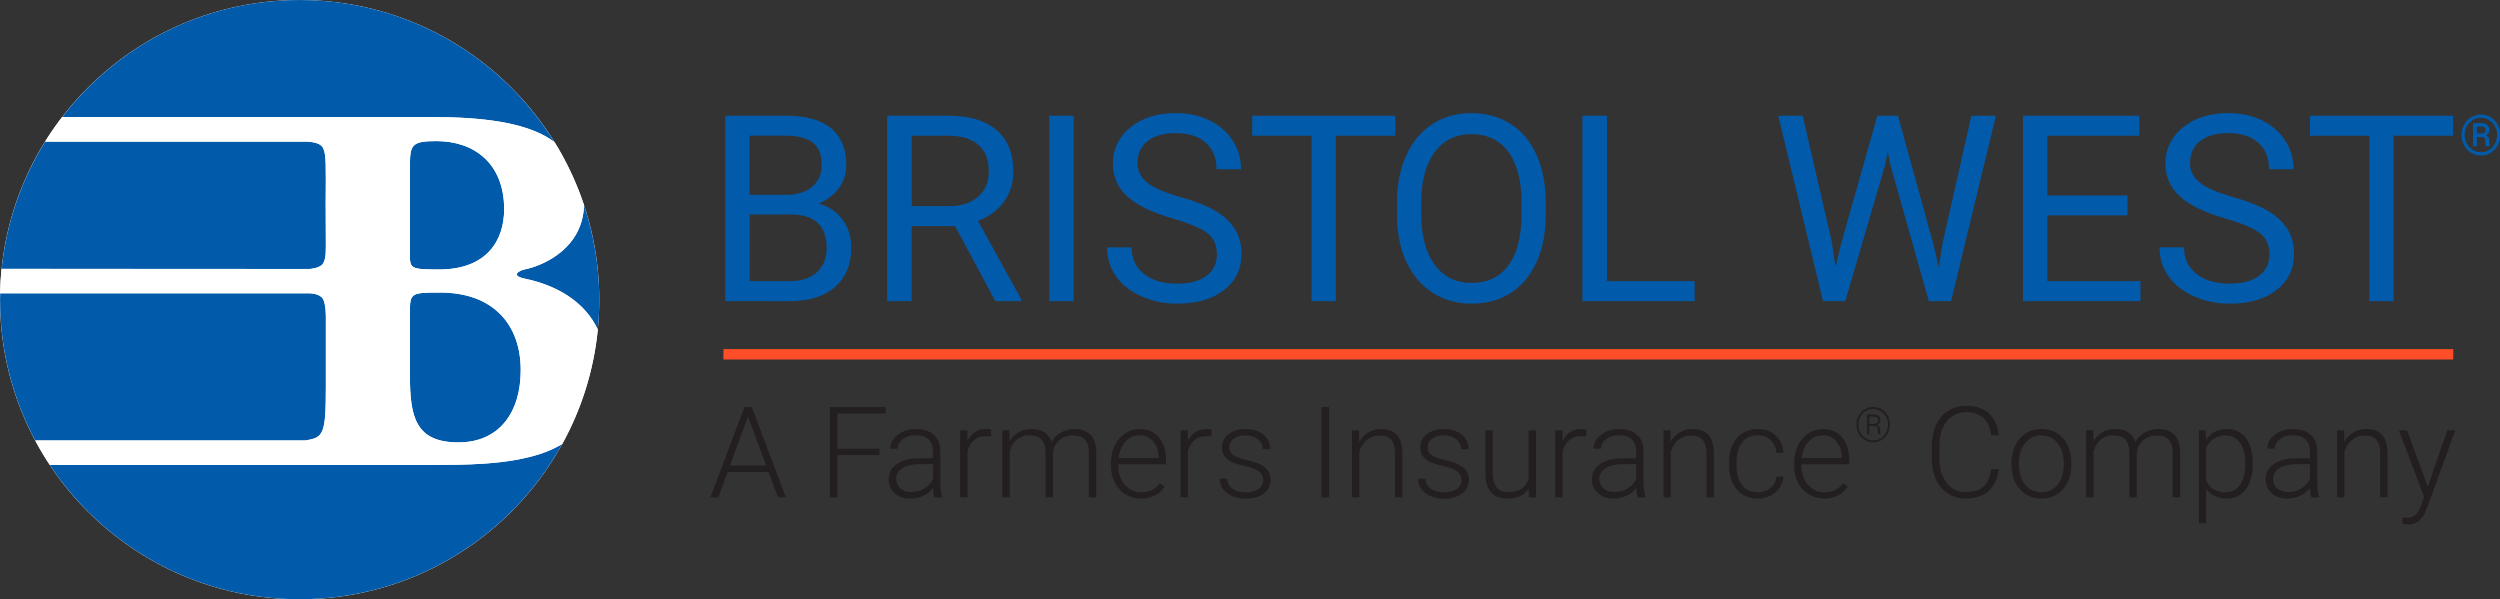 <?xml version="1.0" encoding="UTF-8" standalone="no"?>
<!-- Generator: Adobe Illustrator 24.1.2, SVG Export Plug-In . SVG Version: 6.00 Build 0)  -->

<svg
   version="1.1"
   id="Layer_1"
   x="0px"
   y="0px"
   viewBox="0 0 239 57.284"
   xml:space="preserve"
   sodipodi:docname="logo-bristol-west-new.svg"
   width="239"
   height="57.284"
   inkscape:version="1.4-beta (62f545ba5e, 2024-04-22)"
   xmlns:inkscape="http://www.inkscape.org/namespaces/inkscape"
   xmlns:sodipodi="http://sodipodi.sourceforge.net/DTD/sodipodi-0.dtd"
   xmlns="http://www.w3.org/2000/svg"
   xmlns:svg="http://www.w3.org/2000/svg"><rect x="0" y="0" width="239" height="57.284" fill="#333333" stroke="none"/><defs
   id="defs46" /><sodipodi:namedview
   id="namedview46"
   pagecolor="#ffffff"
   bordercolor="#000000"
   borderopacity="0.25"
   inkscape:showpageshadow="2"
   inkscape:pageopacity="0.0"
   inkscape:pagecheckerboard="0"
   inkscape:deskcolor="#d1d1d1"
   showgrid="false"
   inkscape:zoom="2.5232868"
   inkscape:cx="235.01094"
   inkscape:cy="57.266578"
   inkscape:window-width="1920"
   inkscape:window-height="1001"
   inkscape:window-x="-9"
   inkscape:window-y="-9"
   inkscape:window-maximized="1"
   inkscape:current-layer="Layer_1" />
<style
   type="text/css"
   id="style1">
	.st0{fill:#FFFFFF;}
	.st1{fill:#025AAA;}
	.st2{fill:#231F20;}
	.st3{fill:#FD4D29;}
</style>
<g
   id="g46"
   transform="matrix(0.498,0,0,0.498,-18.016,-17.926)">
	<circle
   class="st0"
   cx="93.7"
   cy="93.52"
   r="57.52"
   id="circle1" />
	<g
   id="g8">
		<path
   class="st1"
   d="M 98.74,110.42 V 96.78 c 0,0 0.03,-2.48 -0.6,-3.47 -0.65,-1 -2.55,-1 -2.55,-1 H 36.22 c -0.01,0.4 -0.03,0.8 -0.03,1.21 0,9.78 2.45,18.98 6.75,27.05 h 51.82 c 3.5,-0.55 3.98,-1.09 3.98,-10.15 z"
   id="path1" />
		<path
   class="st1"
   d="m 98.2,86.6 c 0.66,-1.02 0.5,-2.86 0.54,-3.82 L 98.71,75.25 C 98.75,67.59 98.82,65.81 98.25,64.5 97.81,63.48 96.34,63.28 95.22,63.19 H 44.86 c 0,0 -0.01,-0.01 -0.01,-0.01 -4.5,7.23 -7.45,15.53 -8.36,24.44 l 59.12,0.02 c -0.01,0 1.97,-0.1 2.59,-1.04 z"
   id="path2" />
		<path
   class="st1"
   d="m 137.51,87.57 c -1.06,0.2 -2.12,0.6 -2.12,1.11 0,0.3 0.53,0.61 1.48,0.8 6.11,1.25 11.54,4.38 14.06,9.79 0.19,-1.89 0.29,-3.81 0.29,-5.75 0,-6.33 -1.04,-12.42 -2.93,-18.12 -0.24,8.15 -7.55,11.38 -10.78,12.17 z"
   id="path3" />
		<path
   class="st1"
   d="m 118.67,125.25 c -3.81,0 -8.05,0 -11.12,0 -5.17,0 -35.14,0 -61.82,0 10.3,15.53 27.93,25.78 47.97,25.78 21.71,0 40.61,-12.03 50.4,-29.79 -1.28,0.76 -2.65,1.38 -4.05,1.85 -6.67,2.21 -14.92,2.16 -21.38,2.16 z"
   id="path4" />
		<path
   class="st1"
   d="m 141,62.22 c 0.57,0.33 1.11,0.68 1.62,1.06 C 132.48,46.91 114.37,36 93.7,36 75.13,36 58.63,44.81 48.11,58.47 c 14.27,0 60.41,0 70.94,0 10.16,0 17.29,1.13 21.95,3.75 z"
   id="path5" />
		<path
   class="st1"
   d="m 120.69,92.15 c -5.82,0 -5.82,0.1 -5.82,4.12 v 11.87 c 0,7.85 1.06,12.78 9.31,12.78 7.83,0 11.96,-5.74 11.96,-13.88 0,-8.75 -5.29,-14.89 -15.45,-14.89 z"
   id="path6" />
		<path
   class="st1"
   d="m 120.48,87.73 c 9.1,0 12.48,-5.53 12.48,-11.57 0,-8.75 -5.71,-13.08 -13.01,-13.08 -4.97,0 -5.08,0.8 -5.08,5.23 v 16.6 c 0,2.61 0.11,2.82 5.61,2.82 z"
   id="path7" />
		<path
   class="st0"
   d="m 136.87,89.48 c -0.95,-0.2 -1.48,-0.5 -1.48,-0.8 0,-0.5 1.06,-0.91 2.12,-1.11 3.23,-0.79 10.54,-4.02 10.78,-12.17 -1.42,-4.29 -3.33,-8.35 -5.67,-12.13 -0.51,-0.38 -1.05,-0.73 -1.62,-1.06 -4.66,-2.62 -11.79,-3.75 -21.95,-3.75 -10.53,0 -56.67,0 -70.94,0 -1.16,1.51 -2.25,3.08 -3.27,4.7 0,0 0.01,0.01 0.01,0.01 H 95.2 c 1.12,0.09 2.59,0.28 3.03,1.31 0.57,1.31 0.5,3.09 0.46,10.75 l 0.03,7.53 c -0.03,0.96 0.13,2.8 -0.54,3.82 -0.61,0.95 -2.59,1.04 -2.59,1.04 L 36.47,87.6 c -0.16,1.55 -0.24,3.11 -0.27,4.69 h 59.37 c 0,0 1.9,0 2.55,1 0.64,0.99 0.6,3.47 0.6,3.47 v 13.64 c 0,9.06 -0.48,9.61 -3.98,10.14 h -51.8 c 0.86,1.61 1.79,3.17 2.8,4.69 26.68,0 56.65,0 61.82,0 3.07,0 7.31,0 11.12,0 6.46,0 14.71,0.05 21.38,-2.16 1.41,-0.47 2.77,-1.09 4.05,-1.85 3.66,-6.64 6.05,-14.07 6.83,-21.97 -2.53,-5.39 -7.96,-8.52 -14.07,-9.77 z m -22,-21.17 c 0,-4.43 0.11,-5.23 5.08,-5.23 7.3,0 13.01,4.33 13.01,13.08 0,6.04 -3.39,11.57 -12.48,11.57 -5.5,0 -5.61,-0.2 -5.61,-2.82 z m 9.31,52.62 c -8.25,0 -9.31,-4.93 -9.31,-12.78 V 96.28 c 0,-4.02 0,-4.12 5.82,-4.12 10.16,0 15.45,6.14 15.45,14.89 0,8.14 -4.13,13.88 -11.96,13.88 z"
   id="path8" />
	</g>
	<g
   id="g20">
		<path
   class="st1"
   d="m 175.41,93.81 v -35.6 h 11.61 c 3.85,0 6.75,0.8 8.7,2.4 1.94,1.6 2.92,3.96 2.92,7.09 0,1.66 -0.47,3.13 -1.42,4.41 -0.94,1.28 -2.23,2.27 -3.85,2.97 1.92,0.54 3.44,1.56 4.55,3.07 1.11,1.51 1.67,3.3 1.67,5.39 0,3.2 -1.03,5.71 -3.1,7.53 -2.07,1.83 -4.98,2.74 -8.76,2.74 z m 4.68,-20.42 h 7.07 c 2.05,0 3.69,-0.51 4.92,-1.54 1.23,-1.03 1.84,-2.43 1.84,-4.19 0,-1.96 -0.57,-3.39 -1.71,-4.28 -1.14,-0.89 -2.87,-1.34 -5.2,-1.34 h -6.93 v 11.35 z m 0,3.77 v 12.81 h 7.73 c 2.18,0 3.9,-0.57 5.16,-1.7 1.26,-1.13 1.89,-2.69 1.89,-4.68 0,-4.29 -2.33,-6.43 -6.98,-6.43 z"
   id="path9" />
		<path
   class="st1"
   d="m 219.53,79.41 h -8.34 v 14.4 h -4.71 v -35.6 h 11.76 c 4,0 7.08,0.91 9.23,2.74 2.15,1.83 3.23,4.48 3.23,7.97 0,2.22 -0.6,4.15 -1.79,5.79 -1.2,1.65 -2.86,2.88 -4.99,3.69 l 8.34,15.11 v 0.29 h -5.02 z m -8.34,-3.84 h 7.2 c 2.33,0 4.17,-0.6 5.55,-1.81 1.37,-1.21 2.06,-2.83 2.06,-4.85 0,-2.21 -0.65,-3.89 -1.96,-5.07 -1.31,-1.18 -3.2,-1.77 -5.67,-1.79 h -7.17 v 13.52 z"
   id="path10" />
		<path
   class="st1"
   d="m 242.29,93.81 h -4.68 v -35.6 h 4.68 z"
   id="path11" />
		<path
   class="st1"
   d="m 261.32,77.94 c -4.02,-1.16 -6.94,-2.58 -8.77,-4.27 -1.83,-1.69 -2.74,-3.77 -2.74,-6.25 0,-2.8 1.12,-5.12 3.35,-6.96 2.24,-1.83 5.14,-2.75 8.72,-2.75 2.44,0 4.61,0.47 6.53,1.42 1.91,0.95 3.39,2.25 4.44,3.91 1.05,1.66 1.57,3.48 1.57,5.45 h -4.71 c 0,-2.16 -0.68,-3.86 -2.05,-5.09 -1.37,-1.23 -3.29,-1.85 -5.78,-1.85 -2.31,0 -4.11,0.51 -5.4,1.53 -1.29,1.02 -1.94,2.44 -1.94,4.25 0,1.45 0.61,2.68 1.84,3.69 1.23,1 3.32,1.92 6.27,2.76 2.95,0.83 5.26,1.75 6.93,2.75 1.67,1 2.9,2.17 3.71,3.51 0.81,1.34 1.21,2.91 1.21,4.72 0,2.88 -1.12,5.2 -3.37,6.93 -2.24,1.74 -5.24,2.6 -9,2.6 -2.44,0 -4.72,-0.47 -6.83,-1.41 -2.11,-0.94 -3.74,-2.22 -4.89,-3.85 -1.15,-1.63 -1.72,-3.48 -1.72,-5.55 h 4.71 c 0,2.15 0.79,3.85 2.38,5.1 1.59,1.25 3.7,1.87 6.35,1.87 2.47,0 4.37,-0.5 5.68,-1.52 1.31,-1.02 1.98,-2.39 1.98,-4.13 0,-1.74 -0.61,-3.09 -1.83,-4.05 -1.23,-0.94 -3.44,-1.88 -6.64,-2.81 z"
   id="path12" />
		<path
   class="st1"
   d="m 304.03,62.05 h -11.42 v 31.76 h -4.66 V 62.05 h -11.39 v -3.84 h 27.47 z"
   id="path13" />
		<path
   class="st1"
   d="m 332.92,77.16 c 0,3.49 -0.58,6.53 -1.76,9.13 -1.18,2.6 -2.83,4.58 -4.98,5.95 -2.15,1.37 -4.65,2.05 -7.51,2.05 -2.8,0 -5.28,-0.69 -7.44,-2.07 -2.16,-1.38 -3.84,-3.34 -5.04,-5.89 -1.2,-2.55 -1.81,-5.5 -1.84,-8.86 V 74.9 c 0,-3.42 0.59,-6.45 1.78,-9.07 1.19,-2.62 2.87,-4.63 5.04,-6.03 2.17,-1.4 4.66,-2.09 7.45,-2.09 2.85,0 5.35,0.69 7.53,2.07 2.17,1.38 3.84,3.37 5.01,5.99 1.17,2.62 1.76,5.66 1.76,9.13 z m -4.66,-2.3 c 0,-4.22 -0.85,-7.46 -2.54,-9.72 -1.69,-2.26 -4.06,-3.39 -7.1,-3.39 -2.96,0 -5.29,1.13 -6.99,3.39 -1.7,2.26 -2.57,5.39 -2.62,9.4 v 2.62 c 0,4.09 0.86,7.31 2.57,9.64 1.71,2.34 4.08,3.51 7.09,3.51 3.02,0 5.37,-1.1 7.03,-3.31 1.66,-2.21 2.51,-5.38 2.56,-9.5 z"
   id="path14" />
		<path
   class="st1"
   d="m 344.66,89.97 h 16.83 v 3.84 h -21.54 v -35.6 h 4.71 z"
   id="path15" />
		<path
   class="st1"
   d="m 387.86,82.59 0.68,4.69 1,-4.23 7.03,-24.84 h 3.95 l 6.85,24.84 0.98,4.3 0.76,-4.79 5.51,-24.35 h 4.71 l -8.61,35.6 h -4.27 l -7.32,-25.94 -0.56,-2.71 -0.57,2.71 -7.59,25.94 h -4.27 l -8.59,-35.6 h 4.68 z"
   id="path16" />
		<path
   class="st1"
   d="M 444.59,77.35 H 429.2 v 12.62 h 17.88 v 3.84 h -22.56 v -35.6 h 22.32 v 3.84 H 429.2 v 11.47 h 15.39 z"
   id="path17" />
		<path
   class="st1"
   d="m 463.38,77.94 c -4.02,-1.16 -6.94,-2.58 -8.77,-4.27 -1.83,-1.69 -2.74,-3.77 -2.74,-6.25 0,-2.8 1.12,-5.12 3.35,-6.96 2.24,-1.83 5.14,-2.75 8.72,-2.75 2.44,0 4.61,0.47 6.52,1.42 1.91,0.95 3.39,2.25 4.44,3.91 1.05,1.66 1.57,3.48 1.57,5.45 h -4.71 c 0,-2.16 -0.68,-3.86 -2.05,-5.09 -1.37,-1.23 -3.29,-1.85 -5.78,-1.85 -2.31,0 -4.11,0.51 -5.4,1.53 -1.29,1.02 -1.94,2.44 -1.94,4.25 0,1.45 0.61,2.68 1.84,3.69 1.23,1 3.32,1.92 6.27,2.76 2.95,0.83 5.26,1.75 6.93,2.75 1.67,1 2.9,2.17 3.71,3.51 0.8,1.34 1.21,2.91 1.21,4.72 0,2.88 -1.12,5.2 -3.37,6.93 -2.24,1.74 -5.24,2.6 -9,2.6 -2.44,0 -4.72,-0.47 -6.83,-1.41 -2.11,-0.94 -3.74,-2.22 -4.89,-3.85 -1.15,-1.63 -1.72,-3.48 -1.72,-5.55 h 4.71 c 0,2.15 0.79,3.85 2.38,5.1 1.58,1.25 3.7,1.87 6.35,1.87 2.47,0 4.37,-0.5 5.68,-1.52 1.32,-1.01 1.98,-2.39 1.98,-4.13 0,-1.74 -0.61,-3.09 -1.83,-4.05 -1.22,-0.94 -3.43,-1.88 -6.63,-2.81 z"
   id="path18" />
		<path
   class="st1"
   d="m 507.09,62.05 h -11.42 v 31.76 h -4.66 V 62.05 h -11.39 v -3.84 h 27.47 z"
   id="path19" />
		<path
   class="st1"
   d="m 508.71,61.91 c 0,-0.71 0.16,-1.36 0.49,-1.97 0.33,-0.61 0.78,-1.08 1.36,-1.43 0.58,-0.35 1.2,-0.52 1.87,-0.52 0.67,0 1.3,0.17 1.87,0.52 0.58,0.35 1.03,0.83 1.36,1.43 0.33,0.6 0.49,1.26 0.49,1.97 0,0.69 -0.16,1.34 -0.47,1.94 -0.31,0.6 -0.76,1.09 -1.34,1.45 -0.58,0.36 -1.21,0.55 -1.91,0.55 -0.69,0 -1.32,-0.18 -1.9,-0.54 -0.58,-0.36 -1.03,-0.84 -1.34,-1.45 -0.32,-0.61 -0.48,-1.26 -0.48,-1.95 z m 0.6,-0.01 c 0,0.6 0.14,1.16 0.42,1.67 0.28,0.51 0.66,0.91 1.14,1.21 0.48,0.29 1,0.44 1.56,0.44 0.56,0 1.09,-0.15 1.57,-0.44 0.48,-0.29 0.86,-0.7 1.13,-1.21 0.27,-0.51 0.41,-1.06 0.41,-1.67 0,-0.6 -0.14,-1.15 -0.41,-1.66 -0.27,-0.51 -0.65,-0.91 -1.13,-1.2 -0.48,-0.29 -1,-0.44 -1.57,-0.44 -0.56,0 -1.08,0.14 -1.56,0.43 -0.48,0.29 -0.86,0.69 -1.14,1.2 -0.28,0.53 -0.42,1.08 -0.42,1.67 z m 2.35,0.4 v 1.78 h -0.74 v -4.46 h 1.45 c 0.54,0 0.95,0.11 1.25,0.34 0.3,0.23 0.44,0.56 0.44,1 0,0.43 -0.22,0.76 -0.67,0.99 0.43,0.17 0.64,0.53 0.64,1.07 v 0.32 c 0,0.3 0.03,0.52 0.09,0.65 v 0.08 h -0.76 c -0.05,-0.13 -0.07,-0.35 -0.07,-0.67 0,-0.32 -0.01,-0.52 -0.02,-0.58 -0.06,-0.34 -0.28,-0.51 -0.69,-0.53 h -0.92 z m 0,-0.67 h 0.82 c 0.25,-0.01 0.45,-0.07 0.61,-0.18 0.15,-0.12 0.23,-0.27 0.23,-0.46 0,-0.25 -0.07,-0.44 -0.21,-0.54 -0.14,-0.11 -0.38,-0.16 -0.73,-0.16 h -0.72 z"
   id="path20" />
	</g>
	<g
   id="g45">
		<path
   class="st2"
   d="m 183.71,126.6 h -7.85 l -1.78,4.87 h -1.53 l 6.55,-17.33 h 1.39 l 6.55,17.33 h -1.52 z m -7.4,-1.24 h 6.94 l -3.47,-9.44 z"
   id="path21" />
		<path
   class="st2"
   d="m 205.01,123.36 h -8.07 v 8.11 h -1.46 v -17.33 h 10.71 v 1.24 h -9.25 v 6.75 h 8.07 z"
   id="path22" />
		<path
   class="st2"
   d="m 215.56,131.47 c -0.14,-0.41 -0.23,-1 -0.27,-1.8 -0.5,0.65 -1.13,1.15 -1.91,1.51 -0.77,0.35 -1.59,0.53 -2.45,0.53 -1.24,0 -2.24,-0.35 -3,-1.04 -0.76,-0.69 -1.15,-1.56 -1.15,-2.62 0,-1.25 0.52,-2.25 1.56,-2.98 1.04,-0.73 2.49,-1.1 4.35,-1.1 h 2.58 v -1.46 c 0,-0.92 -0.28,-1.64 -0.85,-2.17 -0.57,-0.53 -1.39,-0.79 -2.48,-0.79 -0.99,0 -1.81,0.25 -2.46,0.76 -0.65,0.51 -0.97,1.12 -0.97,1.83 l -1.43,-0.01 c 0,-1.02 0.48,-1.91 1.43,-2.66 0.95,-0.75 2.12,-1.12 3.5,-1.12 1.43,0 2.56,0.36 3.39,1.08 0.83,0.72 1.25,1.72 1.28,3.01 v 6.1 c 0,1.25 0.13,2.18 0.39,2.8 v 0.14 h -1.51 z m -4.46,-1.02 c 0.95,0 1.8,-0.23 2.55,-0.69 0.75,-0.46 1.29,-1.08 1.63,-1.84 v -2.83 h -2.54 c -1.42,0.02 -2.53,0.28 -3.33,0.78 -0.8,0.5 -1.2,1.2 -1.2,2.08 0,0.72 0.27,1.32 0.8,1.8 0.54,0.46 1.23,0.7 2.09,0.7 z"
   id="path23" />
		<path
   class="st2"
   d="m 226.42,119.8 c -0.3,-0.06 -0.62,-0.08 -0.96,-0.08 -0.89,0 -1.64,0.25 -2.25,0.74 -0.61,0.49 -1.05,1.22 -1.31,2.16 v 8.85 h -1.41 v -12.88 h 1.39 l 0.02,2.05 c 0.75,-1.52 1.96,-2.29 3.62,-2.29 0.4,0 0.71,0.05 0.94,0.15 z"
   id="path24" />
		<path
   class="st2"
   d="m 229.96,118.59 0.05,2.09 c 0.48,-0.78 1.07,-1.36 1.78,-1.75 0.71,-0.39 1.5,-0.58 2.38,-0.58 2.03,0 3.31,0.83 3.86,2.5 0.46,-0.8 1.07,-1.42 1.84,-1.85 0.77,-0.43 1.62,-0.65 2.54,-0.65 2.76,0 4.16,1.51 4.22,4.52 v 8.6 h -1.43 v -8.49 c -0.01,-1.15 -0.26,-2 -0.74,-2.56 -0.49,-0.56 -1.28,-0.83 -2.38,-0.83 -1.02,0.02 -1.88,0.35 -2.59,0.99 -0.71,0.65 -1.1,1.43 -1.18,2.36 v 8.52 h -1.43 v -8.6 c -0.01,-1.1 -0.27,-1.93 -0.78,-2.47 -0.51,-0.54 -1.3,-0.82 -2.36,-0.82 -0.9,0 -1.66,0.26 -2.3,0.77 -0.64,0.51 -1.12,1.27 -1.43,2.28 v 8.83 h -1.43 v -12.88 h 1.38 z"
   id="path25" />
		<path
   class="st2"
   d="m 255.2,131.71 c -1.09,0 -2.08,-0.27 -2.96,-0.81 -0.88,-0.54 -1.57,-1.29 -2.06,-2.26 -0.49,-0.96 -0.74,-2.04 -0.74,-3.24 v -0.51 c 0,-1.24 0.24,-2.35 0.72,-3.35 0.48,-1 1.15,-1.77 2,-2.34 0.85,-0.57 1.78,-0.85 2.78,-0.85 1.56,0 2.8,0.53 3.71,1.6 0.91,1.07 1.37,2.53 1.37,4.38 v 0.8 h -9.17 v 0.27 c 0,1.46 0.42,2.68 1.25,3.65 0.83,0.97 1.89,1.46 3.15,1.46 0.76,0 1.43,-0.14 2.01,-0.42 0.58,-0.28 1.11,-0.72 1.59,-1.33 l 0.89,0.68 c -1.03,1.51 -2.55,2.27 -4.54,2.27 z m -0.26,-12.15 c -1.07,0 -1.97,0.39 -2.7,1.18 -0.73,0.79 -1.18,1.84 -1.34,3.17 h 7.71 v -0.15 c -0.04,-1.24 -0.39,-2.25 -1.06,-3.02 -0.66,-0.79 -1.53,-1.18 -2.61,-1.18 z"
   id="path26" />
		<path
   class="st2"
   d="m 268.73,119.8 c -0.3,-0.06 -0.62,-0.08 -0.96,-0.08 -0.89,0 -1.64,0.25 -2.25,0.74 -0.61,0.49 -1.05,1.22 -1.31,2.16 v 8.85 h -1.41 v -12.88 h 1.39 l 0.02,2.05 c 0.75,-1.52 1.96,-2.29 3.62,-2.29 0.4,0 0.71,0.05 0.94,0.15 z"
   id="path27" />
		<path
   class="st2"
   d="m 278.68,128.2 c 0,-0.71 -0.28,-1.27 -0.85,-1.7 -0.57,-0.43 -1.42,-0.76 -2.56,-1.01 -1.14,-0.24 -2.03,-0.52 -2.66,-0.83 -0.63,-0.31 -1.1,-0.7 -1.4,-1.15 -0.31,-0.45 -0.46,-1 -0.46,-1.64 0,-1.02 0.42,-1.85 1.27,-2.52 0.85,-0.66 1.93,-0.99 3.25,-0.99 1.43,0 2.58,0.36 3.45,1.07 0.87,0.71 1.3,1.64 1.3,2.78 h -1.43 c 0,-0.75 -0.31,-1.38 -0.94,-1.88 -0.63,-0.5 -1.42,-0.75 -2.38,-0.75 -0.93,0 -1.69,0.21 -2.25,0.62 -0.57,0.42 -0.85,0.96 -0.85,1.63 0,0.64 0.24,1.14 0.71,1.49 0.47,0.35 1.33,0.68 2.58,0.97 1.25,0.29 2.18,0.61 2.8,0.94 0.62,0.33 1.08,0.73 1.38,1.2 0.3,0.47 0.45,1.04 0.45,1.7 0,1.09 -0.44,1.96 -1.31,2.61 -0.88,0.65 -2.02,0.98 -3.43,0.98 -1.5,0 -2.71,-0.36 -3.64,-1.09 -0.93,-0.73 -1.4,-1.64 -1.4,-2.76 h 1.43 c 0.06,0.83 0.41,1.48 1.05,1.95 0.65,0.46 1.5,0.7 2.56,0.7 0.99,0 1.79,-0.22 2.4,-0.65 0.61,-0.43 0.93,-1.01 0.93,-1.67 z"
   id="path28" />
		<path
   class="st2"
   d="m 291.33,131.47 h -1.46 v -17.33 h 1.46 z"
   id="path29" />
		<path
   class="st2"
   d="m 297.04,118.59 0.05,2.2 c 0.48,-0.79 1.08,-1.4 1.81,-1.82 0.73,-0.42 1.52,-0.62 2.39,-0.62 1.38,0 2.4,0.39 3.08,1.17 0.67,0.78 1.01,1.94 1.02,3.5 v 8.45 h -1.41 V 123 c -0.01,-1.15 -0.25,-2.01 -0.73,-2.57 -0.48,-0.56 -1.25,-0.84 -2.3,-0.84 -0.88,0 -1.66,0.28 -2.33,0.83 -0.68,0.55 -1.18,1.3 -1.5,2.23 v 8.82 h -1.41 v -12.88 z"
   id="path30" />
		<path
   class="st2"
   d="m 316.75,128.2 c 0,-0.71 -0.28,-1.27 -0.85,-1.7 -0.57,-0.43 -1.42,-0.76 -2.56,-1.01 -1.14,-0.25 -2.03,-0.52 -2.66,-0.83 -0.63,-0.31 -1.1,-0.7 -1.4,-1.15 -0.3,-0.45 -0.46,-1 -0.46,-1.64 0,-1.02 0.42,-1.85 1.27,-2.52 0.85,-0.67 1.93,-0.99 3.25,-0.99 1.43,0 2.58,0.36 3.45,1.07 0.87,0.71 1.3,1.64 1.3,2.78 h -1.43 c 0,-0.75 -0.31,-1.38 -0.94,-1.88 -0.63,-0.5 -1.42,-0.75 -2.38,-0.75 -0.93,0 -1.68,0.21 -2.25,0.62 -0.57,0.42 -0.85,0.96 -0.85,1.63 0,0.64 0.24,1.14 0.71,1.49 0.47,0.35 1.33,0.68 2.58,0.97 1.25,0.29 2.18,0.61 2.8,0.94 0.62,0.33 1.08,0.73 1.38,1.2 0.3,0.47 0.45,1.04 0.45,1.7 0,1.09 -0.44,1.96 -1.31,2.61 -0.88,0.65 -2.02,0.98 -3.43,0.98 -1.5,0 -2.71,-0.36 -3.64,-1.09 -0.93,-0.73 -1.4,-1.64 -1.4,-2.76 h 1.42 c 0.06,0.83 0.41,1.48 1.05,1.95 0.65,0.46 1.5,0.7 2.56,0.7 0.99,0 1.79,-0.22 2.4,-0.65 0.63,-0.46 0.94,-1.01 0.94,-1.67 z"
   id="path31" />
		<path
   class="st2"
   d="m 329.64,129.84 c -0.86,1.25 -2.22,1.87 -4.1,1.87 -1.37,0 -2.41,-0.4 -3.12,-1.2 -0.71,-0.8 -1.08,-1.98 -1.09,-3.54 v -8.38 h 1.41 v 8.2 c 0,2.45 0.99,3.68 2.97,3.68 2.06,0 3.36,-0.85 3.91,-2.56 v -9.32 h 1.43 v 12.88 h -1.38 z"
   id="path32" />
		<path
   class="st2"
   d="m 340.67,119.8 c -0.3,-0.06 -0.62,-0.08 -0.96,-0.08 -0.89,0 -1.64,0.25 -2.25,0.74 -0.61,0.5 -1.05,1.22 -1.31,2.16 v 8.85 h -1.41 v -12.88 h 1.39 l 0.02,2.05 c 0.75,-1.52 1.96,-2.29 3.62,-2.29 0.4,0 0.71,0.05 0.94,0.15 z"
   id="path33" />
		<path
   class="st2"
   d="m 350.56,131.47 c -0.14,-0.41 -0.23,-1 -0.27,-1.8 -0.5,0.65 -1.13,1.15 -1.91,1.51 -0.77,0.35 -1.59,0.53 -2.45,0.53 -1.24,0 -2.24,-0.35 -3,-1.04 -0.76,-0.69 -1.15,-1.56 -1.15,-2.62 0,-1.25 0.52,-2.25 1.56,-2.98 1.04,-0.73 2.49,-1.1 4.35,-1.1 h 2.58 v -1.46 c 0,-0.92 -0.28,-1.64 -0.85,-2.17 -0.57,-0.53 -1.39,-0.79 -2.48,-0.79 -0.99,0 -1.81,0.25 -2.46,0.76 -0.65,0.51 -0.97,1.12 -0.97,1.83 l -1.42,-0.01 c 0,-1.02 0.47,-1.91 1.42,-2.66 0.95,-0.75 2.12,-1.12 3.5,-1.12 1.43,0 2.56,0.36 3.39,1.08 0.83,0.72 1.25,1.72 1.28,3.01 v 6.1 c 0,1.25 0.13,2.18 0.39,2.8 v 0.14 h -1.51 z m -4.47,-1.02 c 0.95,0 1.8,-0.23 2.55,-0.69 0.75,-0.46 1.29,-1.08 1.63,-1.84 v -2.83 h -2.54 c -1.42,0.02 -2.53,0.28 -3.33,0.78 -0.8,0.5 -1.2,1.2 -1.2,2.08 0,0.72 0.27,1.32 0.8,1.8 0.54,0.46 1.23,0.7 2.09,0.7 z"
   id="path34" />
		<path
   class="st2"
   d="m 356.83,118.59 0.05,2.2 c 0.48,-0.79 1.08,-1.4 1.81,-1.82 0.73,-0.42 1.52,-0.62 2.39,-0.62 1.38,0 2.4,0.39 3.08,1.17 0.67,0.78 1.01,1.94 1.02,3.5 v 8.45 h -1.41 V 123 c -0.01,-1.15 -0.25,-2.01 -0.73,-2.57 -0.48,-0.56 -1.25,-0.84 -2.3,-0.84 -0.88,0 -1.66,0.28 -2.33,0.83 -0.68,0.55 -1.18,1.3 -1.5,2.23 v 8.82 h -1.41 v -12.88 z"
   id="path35" />
		<path
   class="st2"
   d="m 373.59,130.5 c 0.99,0 1.82,-0.28 2.49,-0.84 0.67,-0.56 1.03,-1.28 1.09,-2.17 h 1.37 c -0.04,0.79 -0.29,1.5 -0.74,2.15 -0.45,0.65 -1.05,1.15 -1.8,1.52 -0.75,0.37 -1.55,0.55 -2.41,0.55 -1.69,0 -3.02,-0.59 -4.01,-1.76 -0.99,-1.17 -1.48,-2.75 -1.48,-4.74 v -0.43 c 0,-1.27 0.22,-2.39 0.67,-3.37 0.44,-0.98 1.08,-1.73 1.91,-2.26 0.83,-0.53 1.8,-0.8 2.9,-0.8 1.41,0 2.57,0.42 3.49,1.26 0.92,0.84 1.4,1.95 1.47,3.32 h -1.37 c -0.06,-1.01 -0.43,-1.82 -1.09,-2.44 -0.66,-0.62 -1.5,-0.93 -2.5,-0.93 -1.28,0 -2.28,0.46 -2.99,1.39 -0.71,0.93 -1.06,2.23 -1.06,3.91 v 0.42 c 0,1.64 0.35,2.92 1.06,3.85 0.71,0.91 1.71,1.37 3,1.37 z"
   id="path36" />
		<path
   class="st2"
   d="m 386.35,131.71 c -1.09,0 -2.08,-0.27 -2.96,-0.81 -0.88,-0.54 -1.57,-1.29 -2.06,-2.26 -0.49,-0.96 -0.74,-2.04 -0.74,-3.24 v -0.51 c 0,-1.24 0.24,-2.35 0.72,-3.35 0.48,-0.99 1.15,-1.77 2,-2.34 0.86,-0.57 1.78,-0.85 2.78,-0.85 1.56,0 2.8,0.53 3.71,1.6 0.91,1.07 1.37,2.53 1.37,4.38 v 0.8 H 382 v 0.27 c 0,1.46 0.42,2.68 1.25,3.65 0.83,0.97 1.89,1.46 3.15,1.46 0.76,0 1.43,-0.14 2.01,-0.42 0.58,-0.28 1.11,-0.72 1.59,-1.33 l 0.89,0.68 c -1.04,1.51 -2.56,2.27 -4.54,2.27 z m -0.27,-12.15 c -1.07,0 -1.97,0.39 -2.7,1.18 -0.73,0.79 -1.18,1.84 -1.34,3.17 h 7.71 v -0.15 c -0.04,-1.24 -0.39,-2.25 -1.06,-3.02 -0.66,-0.79 -1.53,-1.18 -2.61,-1.18 z"
   id="path37" />
		<path
   class="st2"
   d="m 392.55,117.51 c 0,-0.61 0.14,-1.18 0.42,-1.71 0.28,-0.52 0.67,-0.94 1.18,-1.24 0.5,-0.3 1.04,-0.45 1.62,-0.45 0.58,0 1.12,0.15 1.62,0.45 0.5,0.3 0.89,0.71 1.17,1.24 0.28,0.52 0.42,1.09 0.42,1.71 0,0.6 -0.14,1.17 -0.41,1.69 -0.27,0.52 -0.66,0.94 -1.16,1.25 -0.5,0.31 -1.05,0.47 -1.64,0.47 -0.59,0 -1.14,-0.16 -1.64,-0.47 -0.5,-0.31 -0.89,-0.73 -1.16,-1.25 -0.27,-0.52 -0.42,-1.09 -0.42,-1.69 z m 0.38,0 c 0,0.54 0.13,1.05 0.38,1.52 0.25,0.47 0.6,0.83 1.04,1.1 0.44,0.27 0.91,0.4 1.42,0.4 0.5,0 0.98,-0.13 1.42,-0.4 0.44,-0.27 0.79,-0.64 1.04,-1.11 0.25,-0.47 0.37,-0.97 0.37,-1.51 0,-0.53 -0.12,-1.03 -0.37,-1.49 -0.25,-0.46 -0.59,-0.83 -1.03,-1.1 -0.44,-0.27 -0.92,-0.41 -1.44,-0.41 -0.51,0 -0.98,0.13 -1.42,0.4 -0.44,0.27 -0.79,0.63 -1.04,1.1 -0.24,0.46 -0.37,0.96 -0.37,1.5 z m 2.1,0.28 v 1.57 h -0.44 v -3.82 h 1.17 c 0.45,0 0.79,0.09 1.03,0.28 0.24,0.19 0.36,0.47 0.36,0.85 0,0.4 -0.21,0.7 -0.64,0.89 0.22,0.08 0.37,0.2 0.45,0.37 0.08,0.17 0.13,0.36 0.13,0.59 0,0.23 0.01,0.4 0.02,0.5 0.01,0.1 0.03,0.19 0.06,0.26 v 0.07 h -0.46 c -0.04,-0.11 -0.06,-0.39 -0.06,-0.83 0,-0.27 -0.06,-0.46 -0.17,-0.57 -0.11,-0.11 -0.31,-0.17 -0.58,-0.17 h -0.87 z m 0,-0.41 h 0.82 c 0.25,0 0.45,-0.06 0.61,-0.19 0.16,-0.13 0.24,-0.3 0.24,-0.5 0,-0.26 -0.07,-0.44 -0.2,-0.55 -0.13,-0.11 -0.36,-0.17 -0.68,-0.17 h -0.79 z"
   id="path38" />
		<path
   class="st2"
   d="m 419.88,126.06 c -0.2,1.83 -0.85,3.22 -1.95,4.19 -1.1,0.97 -2.58,1.45 -4.41,1.45 -1.28,0 -2.42,-0.32 -3.4,-0.96 -0.99,-0.64 -1.75,-1.55 -2.29,-2.73 -0.54,-1.18 -0.81,-2.53 -0.82,-4.04 v -2.25 c 0,-1.54 0.27,-2.91 0.81,-4.1 0.54,-1.19 1.31,-2.11 2.32,-2.76 1.01,-0.65 2.17,-0.97 3.49,-0.97 1.85,0 3.32,0.5 4.39,1.5 1.07,1 1.7,2.39 1.87,4.16 h -1.47 c -0.36,-2.94 -1.96,-4.42 -4.79,-4.42 -1.57,0 -2.82,0.59 -3.75,1.76 -0.93,1.17 -1.4,2.8 -1.4,4.87 v 2.12 c 0,2 0.45,3.6 1.36,4.79 0.91,1.19 2.13,1.79 3.68,1.79 1.53,0 2.68,-0.37 3.46,-1.1 0.78,-0.73 1.25,-1.83 1.44,-3.3 z"
   id="path39" />
		<path
   class="st2"
   d="m 422.32,124.84 c 0,-1.24 0.24,-2.35 0.72,-3.35 0.48,-0.99 1.16,-1.76 2.03,-2.32 0.87,-0.56 1.87,-0.83 2.98,-0.83 1.71,0 3.1,0.6 4.16,1.8 1.06,1.2 1.59,2.8 1.59,4.78 v 0.3 c 0,1.25 -0.24,2.37 -0.72,3.36 -0.48,0.99 -1.15,1.76 -2.03,2.3 -0.88,0.54 -1.86,0.81 -2.98,0.81 -1.7,0 -3.09,-0.6 -4.15,-1.8 -1.07,-1.2 -1.6,-2.8 -1.6,-4.78 z m 1.42,0.39 c 0,1.54 0.4,2.8 1.19,3.79 0.79,0.99 1.84,1.48 3.13,1.48 1.28,0 2.32,-0.49 3.12,-1.48 0.8,-0.99 1.19,-2.29 1.19,-3.91 v -0.27 c 0,-0.98 -0.18,-1.88 -0.55,-2.7 -0.37,-0.82 -0.88,-1.45 -1.53,-1.9 -0.65,-0.45 -1.41,-0.67 -2.26,-0.67 -1.27,0 -2.3,0.5 -3.1,1.49 -0.8,1 -1.2,2.3 -1.2,3.91 v 0.26 z"
   id="path40" />
		<path
   class="st2"
   d="m 438.02,118.59 0.05,2.09 c 0.48,-0.78 1.07,-1.36 1.78,-1.75 0.71,-0.39 1.5,-0.58 2.38,-0.58 2.03,0 3.31,0.83 3.86,2.5 0.46,-0.8 1.07,-1.42 1.84,-1.85 0.77,-0.43 1.62,-0.65 2.54,-0.65 2.76,0 4.16,1.51 4.22,4.52 v 8.6 h -1.43 v -8.49 c -0.01,-1.15 -0.26,-2 -0.74,-2.56 -0.49,-0.56 -1.28,-0.83 -2.38,-0.83 -1.02,0.02 -1.88,0.35 -2.59,0.99 -0.71,0.65 -1.1,1.43 -1.18,2.36 v 8.52 h -1.43 v -8.6 c -0.01,-1.1 -0.27,-1.93 -0.78,-2.47 -0.51,-0.54 -1.3,-0.82 -2.36,-0.82 -0.9,0 -1.66,0.26 -2.3,0.77 -0.64,0.51 -1.12,1.27 -1.43,2.28 v 8.83 h -1.42 v -12.88 h 1.37 z"
   id="path41" />
		<path
   class="st2"
   d="m 468.62,125.16 c 0,2.01 -0.44,3.6 -1.33,4.78 -0.89,1.18 -2.08,1.77 -3.56,1.77 -1.76,0 -3.1,-0.62 -4.04,-1.86 v 6.57 h -1.41 v -17.83 h 1.32 l 0.07,1.82 c 0.93,-1.37 2.27,-2.06 4.03,-2.06 1.54,0 2.74,0.58 3.62,1.75 0.88,1.17 1.31,2.79 1.31,4.86 v 0.2 z m -1.42,-0.25 c 0,-1.64 -0.34,-2.94 -1.01,-3.89 -0.67,-0.95 -1.61,-1.43 -2.82,-1.43 -0.87,0 -1.62,0.21 -2.25,0.63 -0.63,0.42 -1.1,1.03 -1.44,1.83 v 6.18 c 0.34,0.74 0.83,1.3 1.46,1.69 0.63,0.39 1.38,0.58 2.25,0.58 1.2,0 2.13,-0.48 2.8,-1.43 0.67,-0.96 1.01,-2.34 1.01,-4.16 z"
   id="path42" />
		<path
   class="st2"
   d="m 479.89,131.47 c -0.14,-0.41 -0.23,-1 -0.27,-1.8 -0.5,0.65 -1.13,1.15 -1.91,1.51 -0.77,0.35 -1.59,0.53 -2.45,0.53 -1.24,0 -2.24,-0.35 -3,-1.04 -0.76,-0.69 -1.15,-1.56 -1.15,-2.62 0,-1.25 0.52,-2.25 1.56,-2.98 1.04,-0.73 2.49,-1.1 4.35,-1.1 h 2.58 v -1.46 c 0,-0.92 -0.28,-1.64 -0.85,-2.17 -0.57,-0.53 -1.39,-0.79 -2.48,-0.79 -0.99,0 -1.81,0.25 -2.46,0.76 -0.65,0.51 -0.97,1.12 -0.97,1.83 l -1.42,-0.01 c 0,-1.02 0.47,-1.91 1.42,-2.66 0.95,-0.75 2.12,-1.12 3.5,-1.12 1.43,0 2.56,0.36 3.39,1.08 0.83,0.72 1.25,1.72 1.28,3.01 v 6.1 c 0,1.25 0.13,2.18 0.39,2.8 v 0.14 h -1.51 z m -4.47,-1.02 c 0.95,0 1.8,-0.23 2.55,-0.69 0.75,-0.46 1.29,-1.08 1.63,-1.84 v -2.83 h -2.54 c -1.42,0.02 -2.53,0.28 -3.33,0.78 -0.8,0.5 -1.2,1.2 -1.2,2.08 0,0.72 0.27,1.32 0.8,1.8 0.54,0.46 1.23,0.7 2.09,0.7 z"
   id="path43" />
		<path
   class="st2"
   d="m 486.16,118.59 0.05,2.2 c 0.48,-0.79 1.08,-1.4 1.81,-1.82 0.73,-0.42 1.52,-0.62 2.39,-0.62 1.38,0 2.4,0.39 3.08,1.17 0.67,0.78 1.01,1.94 1.02,3.5 v 8.45 H 493.1 V 123 c -0.01,-1.15 -0.25,-2.01 -0.73,-2.57 -0.48,-0.56 -1.25,-0.84 -2.3,-0.84 -0.88,0 -1.66,0.28 -2.33,0.83 -0.68,0.55 -1.18,1.3 -1.5,2.23 v 8.82 h -1.41 v -12.88 z"
   id="path44" />
		<path
   class="st2"
   d="m 502.24,129.42 3.75,-10.83 h 1.53 l -5.49,15.07 -0.29,0.67 c -0.71,1.56 -1.79,2.35 -3.27,2.35 -0.34,0 -0.71,-0.06 -1.09,-0.17 l -0.01,-1.18 0.74,0.07 c 0.7,0 1.26,-0.17 1.69,-0.52 0.43,-0.35 0.8,-0.94 1.1,-1.78 l 0.63,-1.74 -4.85,-12.77 h 1.56 z"
   id="path45" />
	</g>
	<rect
   x="175.05"
   y="103.01"
   class="st3"
   width="332.07"
   height="2"
   id="rect45" />
</g>
</svg>
